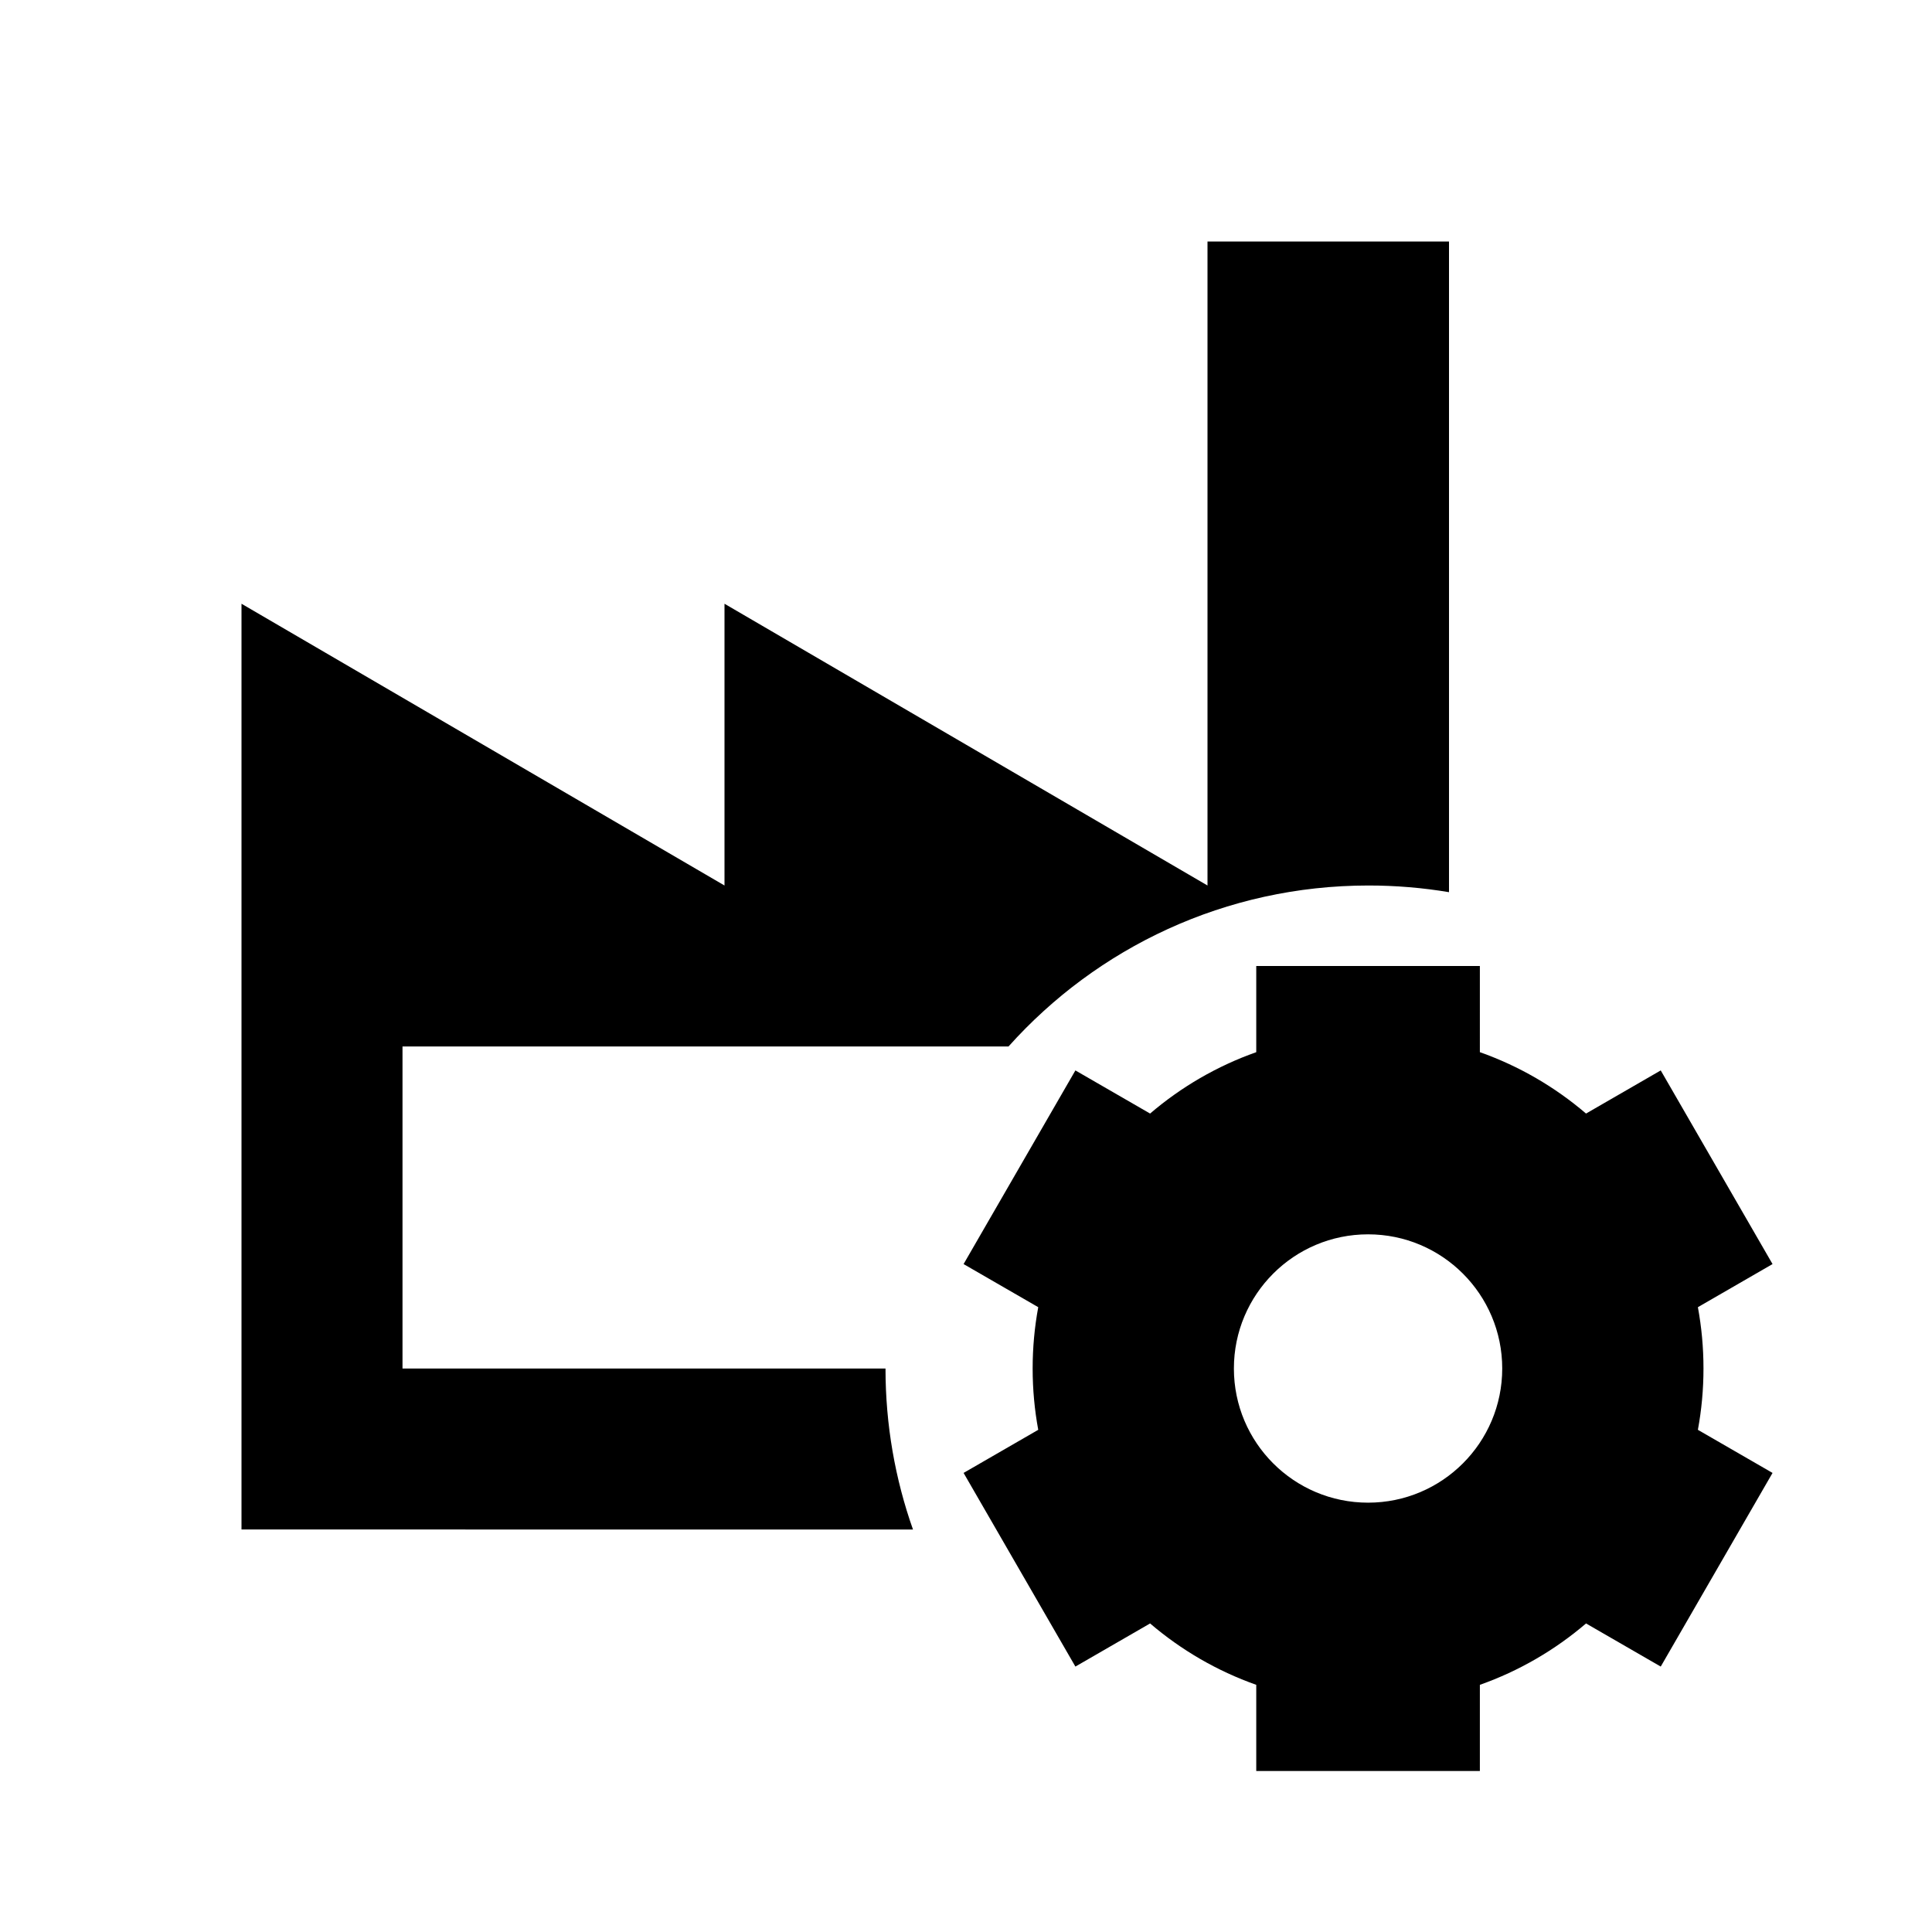 <?xml version="1.0" encoding="UTF-8"?>
<!-- Скачано с сайта svg4.ru / Downloaded from svg4.ru -->
<svg width="800px" height="800px" viewBox="0 0 512 512" version="1.1" xmlns="http://www.w3.org/2000/svg" xmlns:xlink="http://www.w3.org/1999/xlink">
    <title>operate-plant</title>
    <g id="Page-1" stroke="none" stroke-width="1" fill="none" fill-rule="evenodd">
        <g id="operate-plant" fill="#000000" fill-rule="nonzero">
            <g id="drop" transform="translate(64, 64)">
                <path d="M328.18,192 L328.181,214.836 C338.584,218.513 348.099,224.072 356.315,231.103 L376.112,219.673 L405.742,270.993 L385.958,282.417 C386.931,287.685 387.44,293.116 387.44,298.667 C387.44,304.217 386.931,309.648 385.958,314.917 L405.742,326.34 L376.112,377.66 L356.315,366.23 C348.099,373.261 338.584,378.82 328.181,382.497 L328.18,405.333 L268.921,405.333 L268.921,382.497 C258.518,378.82 249.004,373.262 240.787,366.231 L220.99,377.66 L191.36,326.34 L211.144,314.917 C210.171,309.648 209.662,304.217 209.662,298.667 C209.662,293.116 210.171,287.684 211.144,282.416 L191.36,270.993 L220.99,219.673 L240.786,231.103 C249.003,224.072 258.517,218.513 268.921,214.836 L268.921,192 L328.18,192 Z M320,1.42108547e-14 L320.002,172.437 C313.064,171.273 305.936,170.667 298.667,170.667 C260.759,170.667 226.699,187.146 203.262,213.331 L42.667,213.333 L42.667,298.667 L170.667,298.667 L170.667,298.667 C170.667,313.627 173.233,327.989 177.95,341.334 L7.10542736e-14,341.333 L7.10542736e-14,96 L128,170.667 L128,96 L256,170.667 L256,1.42108547e-14 L320,1.42108547e-14 Z M298.551,263.111 C278.914,263.111 262.995,279.03 262.995,298.667 C262.995,318.303 278.914,334.222 298.551,334.222 C318.188,334.222 334.106,318.303 334.106,298.667 C334.106,279.03 318.188,263.111 298.551,263.111 Z" id="plant">

</path>
            </g>
        </g>
    </g>
</svg>